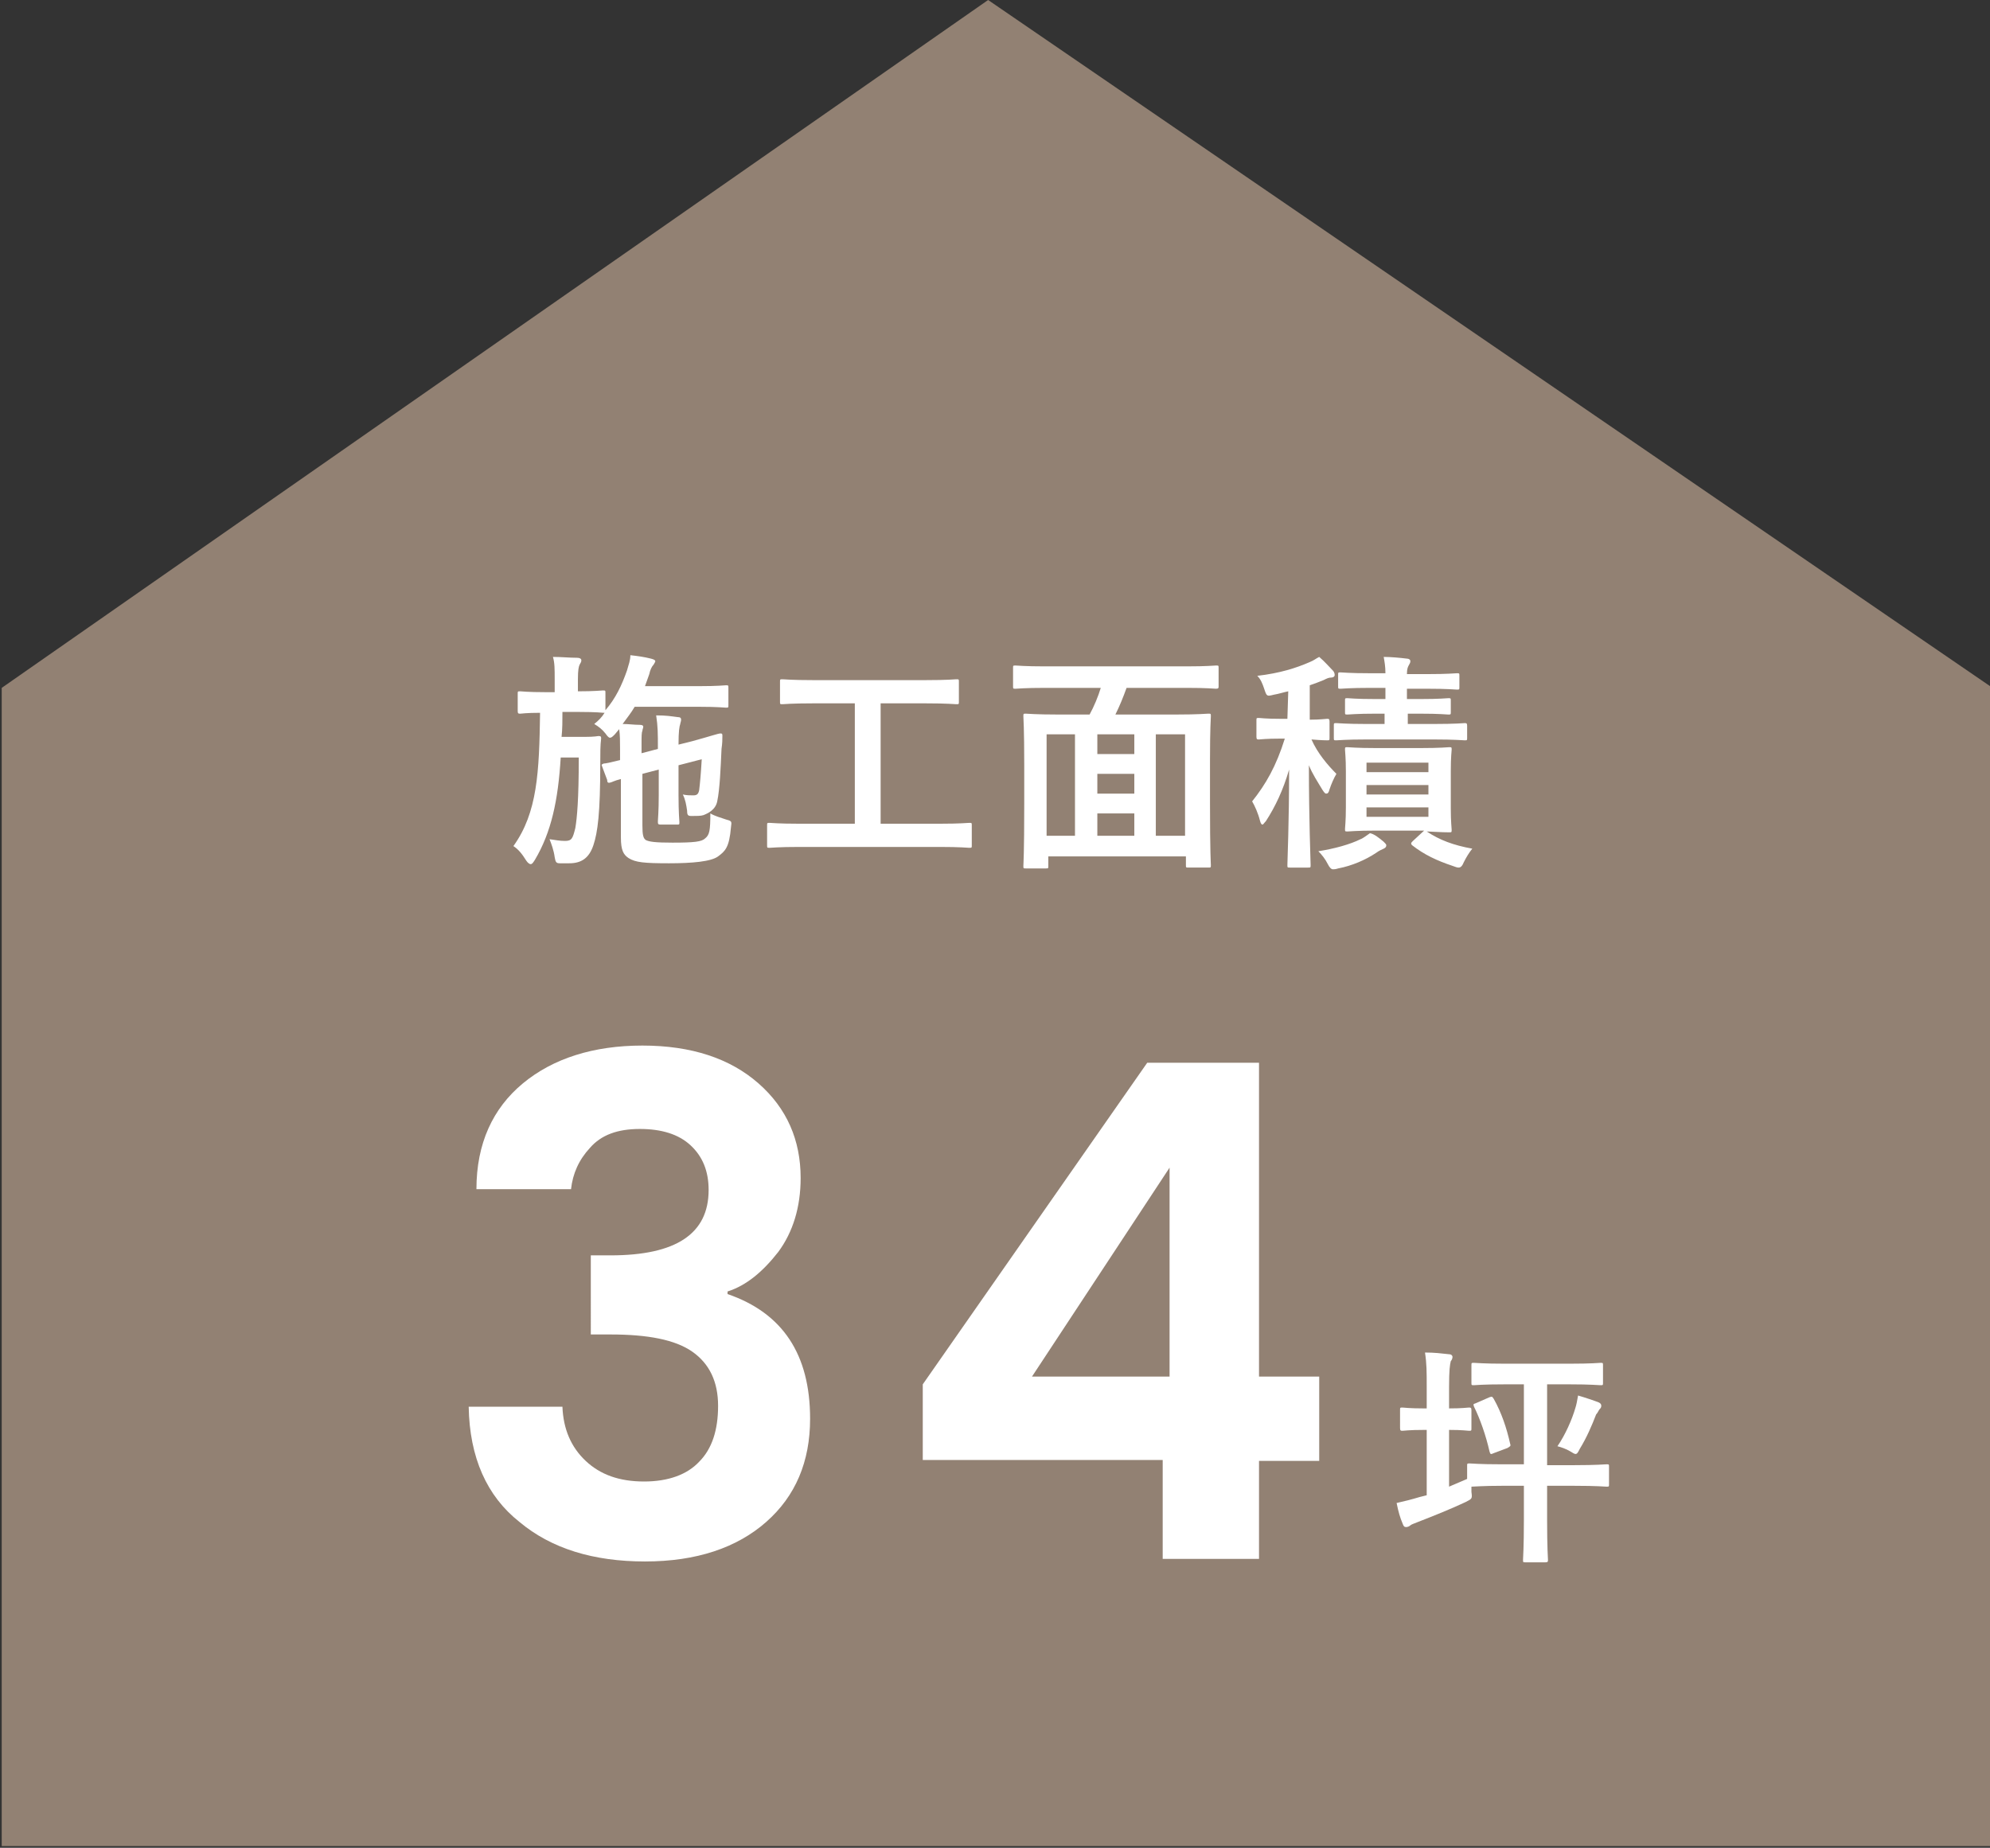 <?xml version="1.0" encoding="UTF-8"?>
<!-- Generator: Adobe Illustrator 24.0.1, SVG Export Plug-In . SVG Version: 6.00 Build 0)  -->
<svg xmlns="http://www.w3.org/2000/svg" xmlns:xlink="http://www.w3.org/1999/xlink" version="1.1" id="レイヤー_1" x="0px" y="0px" viewBox="0 0 231.4 214.9" style="enable-background:new 0 0 231.4 214.9;" xml:space="preserve">
<rect x="0" y="0" width="231.4" height="214.9" fill="#333333" stroke="none"/>
<style type="text/css">
	.st0{fill:#928173;}
	.st1{fill:#FFFFFF;}
</style>
<title>アセット 4</title>
<polygon class="st0" points="231.7,214.7 0.2,214.7 0.2,80 114.9,0 231.7,80 "></polygon>
<g>
	<path class="st1" d="M60.8,126c3.5-2.9,8.2-4.4,13.9-4.4s10.2,1.5,13.5,4.4s4.9,6.6,4.9,11c0,3.4-0.9,6.3-2.6,8.6   c-1.8,2.3-3.7,3.9-5.9,4.6v0.3c6.4,2.2,9.6,7,9.6,14.5c0,5-1.7,9-5.1,12s-8.1,4.6-14.1,4.6s-10.9-1.5-14.6-4.6   c-3.8-3-5.8-7.5-5.9-13.4h10.9c0.1,2.6,1,4.7,2.7,6.3s3.9,2.4,6.8,2.4c2.8,0,5-0.8,6.4-2.3c1.5-1.5,2.2-3.7,2.2-6.5s-1-4.9-3-6.3   c-2-1.4-5.2-2-9.5-2h-2.3V146H71c7.6,0,11.4-2.5,11.4-7.6c0-2.2-0.7-3.9-2.1-5.2s-3.4-1.9-5.9-1.9c-2.6,0-4.5,0.7-5.8,2.2   c-1.3,1.4-2,3-2.2,4.8h-11C55.4,133,57.3,128.9,60.8,126z"></path>
	<path class="st1" d="M135.2,181.2v-11.4h-27.9V161l26.1-37.4h13v36.5h7v9.8h-7v11.4h-11.2V181.2z M136,160.1v-24.3l-16,24.3H136z"></path>
</g>
<g>
	<path class="st1" d="M175,161c-2.6,0-3.5,0.1-3.6,0.1c-0.3,0-0.3,0-0.3-0.3v-2c0-0.3,0-0.3,0.3-0.3c0.2,0,1.1,0.1,3.6,0.1h7.5   c2.6,0,3.5-0.1,3.6-0.1c0.3,0,0.3,0,0.3,0.3v2c0,0.3,0,0.3-0.3,0.3c-0.2,0-1.1-0.1-3.6-0.1h-2.6v9.4h3.2c2.6,0,3.5-0.1,3.7-0.1   c0.3,0,0.3,0,0.3,0.3v2c0,0.3,0,0.3-0.3,0.3c-0.1,0-1.1-0.1-3.7-0.1h-3.2v4c0,3.2,0.1,4.5,0.1,4.6c0,0.2,0,0.3-0.3,0.3h-2.3   c-0.3,0-0.3,0-0.3-0.3c0-0.2,0.1-1.4,0.1-4.6v-4h-2.6c-2.2,0-3.2,0.1-3.5,0.1c0,0.2,0,0.4,0,0.6c0.1,0.8,0.1,0.8-0.7,1.2   c-1.7,0.8-3.7,1.6-5.5,2.3c-0.5,0.2-0.8,0.3-0.9,0.4c-0.1,0.1-0.3,0.2-0.5,0.2s-0.3-0.1-0.4-0.4c-0.3-0.7-0.5-1.4-0.7-2.4   c0.9-0.2,1.7-0.4,2.7-0.7l0.8-0.2v-7.6h-0.3c-1.8,0-2.3,0.1-2.5,0.1s-0.3,0-0.3-0.3V164c0-0.3,0-0.3,0.3-0.3c0.2,0,0.7,0.1,2.5,0.1   h0.3v-2.4c0-1.9,0-2.8-0.2-4.1c1.1,0,1.9,0.1,2.8,0.2c0.3,0,0.4,0.2,0.4,0.3c0,0.2-0.1,0.4-0.2,0.5c-0.1,0.4-0.2,1-0.2,3v2.5   c1.6,0,2.1-0.1,2.3-0.1s0.3,0,0.3,0.3v2.1c0,0.3,0,0.3-0.3,0.3c-0.2,0-0.7-0.1-2.3-0.1v6.6c0.7-0.3,1.4-0.6,2.1-0.9v-1.5   c0-0.3,0-0.3,0.3-0.3c0.2,0,1.1,0.1,3.7,0.1h2.6V161H175z M173.2,162.5c0.3-0.1,0.3-0.1,0.5,0.2c0.9,1.6,1.5,3.4,1.9,5.2   c0.1,0.3,0,0.3-0.3,0.5l-1.6,0.6c-0.4,0.2-0.4,0.1-0.5-0.2c-0.4-1.8-1.1-3.8-1.8-5.2c-0.1-0.3-0.1-0.3,0.2-0.4L173.2,162.5z    M183.2,163.7c0.1-0.3,0.2-0.8,0.3-1.4c0.7,0.2,1.9,0.6,2.4,0.8c0.2,0.1,0.3,0.2,0.3,0.4s-0.1,0.3-0.2,0.4   c-0.1,0.1-0.2,0.4-0.4,0.6c-0.5,1.3-1.1,2.7-1.9,4c-0.2,0.4-0.3,0.6-0.5,0.6c-0.1,0-0.3-0.1-0.6-0.3c-0.5-0.3-1.1-0.5-1.5-0.6   C182,166.9,182.8,165.1,183.2,163.7z"></path>
</g>
<g>
	<path class="st1" d="M71.5,85.4c-0.3,0.3-0.4,0.4-0.6,0.4c-0.1,0-0.3-0.2-0.5-0.5c-0.4-0.5-0.8-0.8-1.3-1.1   c0.5-0.4,0.9-0.8,1.2-1.3h-0.1c-0.1,0-0.8-0.1-2.9-0.1h-1.9c0,1,0,2-0.1,2.9H68c1.2,0,1.5-0.1,1.6-0.1c0.3,0,0.3,0.1,0.3,0.3   c-0.1,0.8-0.1,1.7-0.1,2.9c0,5.8-0.3,8-0.8,9.5s-1.4,2.1-2.8,2.1c-0.4,0-0.8,0-1.1,0c-0.4,0-0.5-0.1-0.6-0.7   c-0.1-0.8-0.4-1.6-0.6-2.1c0.7,0.1,1.2,0.2,1.8,0.2c0.8,0,0.9-0.3,1.2-1.5c0.2-1.2,0.4-3.3,0.4-8.2h-2.1c-0.3,5-1.1,8.7-3,11.9   c-0.2,0.3-0.3,0.5-0.5,0.5c-0.1,0-0.3-0.1-0.5-0.4c-0.5-0.8-0.9-1.3-1.5-1.7c2.8-3.9,3-8.6,3.1-15.5c-1.6,0-2.2,0.1-2.3,0.1   c-0.2,0-0.3,0-0.3-0.3v-2c0-0.3,0-0.3,0.3-0.3c0.2,0,0.8,0.1,2.9,0.1h1.1V79c0-1.2,0-1.9-0.2-2.6c1,0,1.9,0.1,2.8,0.1   c0.3,0,0.5,0.1,0.5,0.3c0,0.2-0.1,0.3-0.2,0.5s-0.2,0.6-0.2,1.7v1.4c2,0,2.7-0.1,2.9-0.1c0.3,0,0.3,0,0.3,0.3v2   c1.2-1.4,1.9-2.9,2.5-4.6c0.2-0.7,0.4-1.2,0.4-1.8c0.9,0.1,1.6,0.2,2.4,0.4c0.4,0.1,0.5,0.2,0.5,0.3c0,0.1-0.1,0.2-0.2,0.4   c-0.2,0.2-0.4,0.6-0.5,1.1L75,79.8h6.3c2.2,0,2.9-0.1,3.1-0.1c0.3,0,0.3,0,0.3,0.3v2c0,0.3,0,0.3-0.3,0.3c-0.2,0-0.9-0.1-3.1-0.1   h-7.5c-0.4,0.7-0.9,1.3-1.4,2c0.7,0,1.3,0.1,2,0.1c0.3,0,0.4,0.1,0.4,0.2c0,0.2-0.1,0.3-0.1,0.5c-0.1,0.2-0.1,0.6-0.1,1.6v1   l1.9-0.5V87c0-1.7,0-2.5-0.2-3.8c1.2,0,1.7,0.1,2.5,0.2c0.3,0,0.4,0.1,0.4,0.3c0,0.2-0.1,0.4-0.1,0.5c-0.1,0.3-0.2,0.8-0.2,2.4   l1.6-0.4c2.2-0.6,3-0.9,3.3-0.9c0.2,0,0.2,0.1,0.2,0.3c0,0.4,0,0.8-0.1,1.5c-0.1,2.2-0.2,4.7-0.5,6.1c-0.2,1-1.1,1.4-1.6,1.6   c-0.3,0.1-0.8,0.1-1.4,0.1c-0.4,0-0.5-0.1-0.5-0.6c-0.1-0.7-0.2-1.3-0.5-1.9c0.5,0.1,0.8,0.1,1.2,0.1c0.4,0,0.6-0.1,0.7-0.6   c0.1-0.8,0.2-1.9,0.3-3.6L78.9,89v3.5c0,2,0.1,3,0.1,3.1c0,0.3,0,0.3-0.3,0.3h-1.9c-0.3,0-0.3-0.1-0.3-0.4c0-0.2,0.1-1.1,0.1-3.1   v-2.9L74.7,90v6c0,1.1,0.1,1.5,0.4,1.7c0.4,0.2,1.1,0.3,3.1,0.3c2.5,0,3.4-0.1,3.8-0.5c0.5-0.4,0.6-0.9,0.6-2.9   c0.5,0.3,1.2,0.5,1.8,0.7c0.7,0.2,0.7,0.2,0.6,0.9c-0.2,2.4-0.7,2.8-1.5,3.4s-3,0.8-5.7,0.8c-2.9,0-3.9-0.1-4.7-0.6   c-0.6-0.4-0.9-0.9-0.9-2.4v-6.8C71.4,90.8,71.1,91,71,91c-0.3,0.1-0.4,0-0.4-0.3L70,89.1c-0.1-0.2,0-0.2,0.2-0.3   c0.2,0,0.7-0.1,1.9-0.4v-1.3c0-0.9,0-1.6-0.1-2.3L71.5,85.4z"></path>
	<path class="st1" d="M92.9,98.5c-2.4,0-3.2,0.1-3.4,0.1c-0.3,0-0.3,0-0.3-0.3V96c0-0.3,0-0.3,0.3-0.3c0.2,0,1,0.1,3.4,0.1h6.5v-14   h-4.8c-2.6,0-3.5,0.1-3.6,0.1c-0.3,0-0.3,0-0.3-0.3v-2.3c0-0.3,0-0.3,0.3-0.3c0.2,0,1,0.1,3.6,0.1h13c2.6,0,3.5-0.1,3.6-0.1   c0.3,0,0.3,0,0.3,0.3v2.3c0,0.3,0,0.3-0.3,0.3c-0.2,0-1-0.1-3.6-0.1h-5.2v14h6.9c2.4,0,3.2-0.1,3.4-0.1c0.3,0,0.3,0,0.3,0.3v2.3   c0,0.3,0,0.3-0.3,0.3c-0.2,0-1-0.1-3.4-0.1C109.3,98.5,92.9,98.5,92.9,98.5z"></path>
	<path class="st1" d="M121.5,80c-2.4,0-3.2,0.1-3.4,0.1c-0.3,0-0.3,0-0.3-0.3v-2.1c0-0.3,0-0.3,0.3-0.3c0.2,0,1,0.1,3.4,0.1H138   c2.4,0,3.2-0.1,3.4-0.1c0.3,0,0.3,0,0.3,0.3v2.1c0,0.2,0,0.3-0.3,0.3c-0.2,0-1-0.1-3.4-0.1h-7c-0.4,1.1-0.8,2.1-1.3,3.1h7.1   c2.6,0,3.5-0.1,3.7-0.1c0.3,0,0.3,0,0.3,0.3c0,0.2-0.1,1.3-0.1,5.1v4.9c0,6,0.1,7.1,0.1,7.3c0,0.3,0,0.3-0.3,0.3h-2.3   c-0.3,0-0.3,0-0.3-0.3v-1h-16v1.1c0,0.3,0,0.3-0.3,0.3h-2.3c-0.3,0-0.3,0-0.3-0.3c0-0.2,0.1-1.3,0.1-7.3V89c0-4.3-0.1-5.5-0.1-5.7   c0-0.3,0-0.3,0.3-0.3c0.2,0,1.1,0.1,3.7,0.1h3.7c0.5-0.9,1-2.1,1.3-3.1H121.5z M121.7,97.2h3.3V85.4h-3.3V97.2z M131.9,87.7v-2.3   h-4.3v2.3H131.9z M131.9,92.3V90h-4.3v2.3H131.9z M131.9,97.2v-2.6h-4.3v2.6H131.9z M134.4,85.4v11.8h3.4V85.4H134.4z"></path>
	<path class="st1" d="M149.8,80.4c-0.5,0.1-1.1,0.3-1.7,0.4c-0.8,0.2-0.8,0.2-1.1-0.7c-0.2-0.6-0.4-1.1-0.8-1.5   c2.6-0.3,4.5-0.9,6.1-1.6c0.5-0.2,0.7-0.4,1.1-0.6c0.7,0.6,1.1,1.1,1.6,1.6c0.1,0.1,0.2,0.3,0.2,0.5s-0.2,0.3-0.4,0.3   c-0.3,0-0.5,0.1-0.9,0.3c-0.5,0.2-1,0.4-1.6,0.6v4c1.3,0,1.8-0.1,2-0.1s0.3,0,0.3,0.3v1.9c0,0.3,0,0.3-0.3,0.3   c-0.1,0-0.6,0-1.8-0.1c0.7,1.6,1.9,3,2.9,4c-0.3,0.5-0.6,1.2-0.8,1.8c-0.1,0.4-0.2,0.5-0.4,0.5c-0.1,0-0.2-0.1-0.4-0.4   c-0.6-1-1.2-1.9-1.6-2.9c0,6.5,0.2,11.1,0.2,11.6c0,0.3,0,0.3-0.3,0.3H150c-0.3,0-0.3,0-0.3-0.3c0-0.5,0.2-5,0.2-11.1   c-0.7,2.4-1.6,4.3-2.7,6c-0.2,0.2-0.3,0.4-0.4,0.4c-0.1,0-0.2-0.1-0.3-0.5c-0.2-0.8-0.6-1.7-0.9-2.2c1.6-2,2.8-4.1,3.8-7.3H149   c-1.9,0-2.4,0.1-2.6,0.1c-0.2,0-0.3,0-0.3-0.3v-1.9c0-0.3,0-0.3,0.3-0.3c0.2,0,0.7,0.1,2.6,0.1h0.7L149.8,80.4L149.8,80.4z    M160.9,97.9c0.2,0.2,0.3,0.3,0.3,0.4c0,0.2-0.1,0.3-0.3,0.4s-0.5,0.2-0.9,0.5c-1.2,0.8-2.8,1.5-4.4,1.8c-0.3,0.1-0.5,0.1-0.6,0.1   c-0.2,0-0.4-0.2-0.6-0.6c-0.3-0.6-0.7-1.1-1.1-1.5c1.9-0.3,3.7-0.8,4.9-1.4c0.3-0.1,0.8-0.5,1.1-0.7   C159.8,97,160.3,97.4,160.9,97.9z M163.7,83v1.2h3c2.6,0,3.5-0.1,3.6-0.1c0.2,0,0.3,0,0.3,0.3v1.4c0,0.3,0,0.3-0.3,0.3   c-0.2,0-1.1-0.1-3.6-0.1h-7.8c-2.4,0-3.3,0.1-3.5,0.1c-0.3,0-0.3,0-0.3-0.3v-1.4c0-0.3,0-0.3,0.3-0.3c0.2,0,1.1,0.1,3.5,0.1h2.1V83   h-1c-2.3,0-3.1,0.1-3.3,0.1c-0.3,0-0.3,0-0.3-0.3v-1.3c0-0.3,0-0.3,0.3-0.3c0.2,0,0.9,0.1,3.3,0.1h1.1V80h-1.7   c-2.5,0-3.3,0.1-3.5,0.1c-0.3,0-0.3,0-0.3-0.3v-1.3c0-0.3,0-0.3,0.3-0.3c0.2,0,1,0.1,3.5,0.1h1.7c0-0.8-0.1-1.3-0.2-1.9   c0.8,0,1.9,0.1,2.7,0.2c0.2,0,0.4,0.1,0.4,0.3c0,0.2-0.1,0.3-0.2,0.5c-0.1,0.2-0.2,0.4-0.2,1h2.3c2.5,0,3.3-0.1,3.5-0.1   c0.3,0,0.3,0,0.3,0.3v1.3c0,0.3,0,0.3-0.3,0.3c-0.2,0-1-0.1-3.5-0.1h-2.3v1.2h1.5c2.4,0,3.1-0.1,3.3-0.1c0.3,0,0.3,0,0.3,0.3v1.3   c0,0.3,0,0.3-0.3,0.3c-0.2,0-0.9-0.1-3.3-0.1C165.1,83,163.7,83,163.7,83z M168.7,94c0,1.6,0.1,2.3,0.1,2.5c0,0.3,0,0.3-0.3,0.3   c-0.2,0-0.8,0-2.6-0.1c1.5,1,3.1,1.6,5.3,2c-0.4,0.5-0.7,1-1,1.6c-0.2,0.5-0.4,0.6-0.6,0.6c-0.2,0-0.4-0.1-0.7-0.2   c-1.8-0.6-3.3-1.3-4.7-2.4c-0.2-0.2-0.1-0.3,0.1-0.5l1.3-1.2H160c-2.3,0-3.1,0.1-3.3,0.1c-0.3,0-0.3,0-0.3-0.3   c0-0.2,0.1-0.9,0.1-2.5v-4.2c0-1.6-0.1-2.3-0.1-2.5c0-0.3,0-0.3,0.3-0.3c0.2,0,1,0.1,3.3,0.1h5.2c2.3,0,3.2-0.1,3.3-0.1   c0.3,0,0.3,0,0.3,0.3c0,0.1-0.1,0.8-0.1,2.5V94z M158.9,88.7v1.1h7.2v-1.1H158.9z M166.1,92.4v-1.1h-7.2v1.1H166.1z M166.1,93.9   h-7.2V95h7.2V93.9z"></path>
</g>
</svg>
